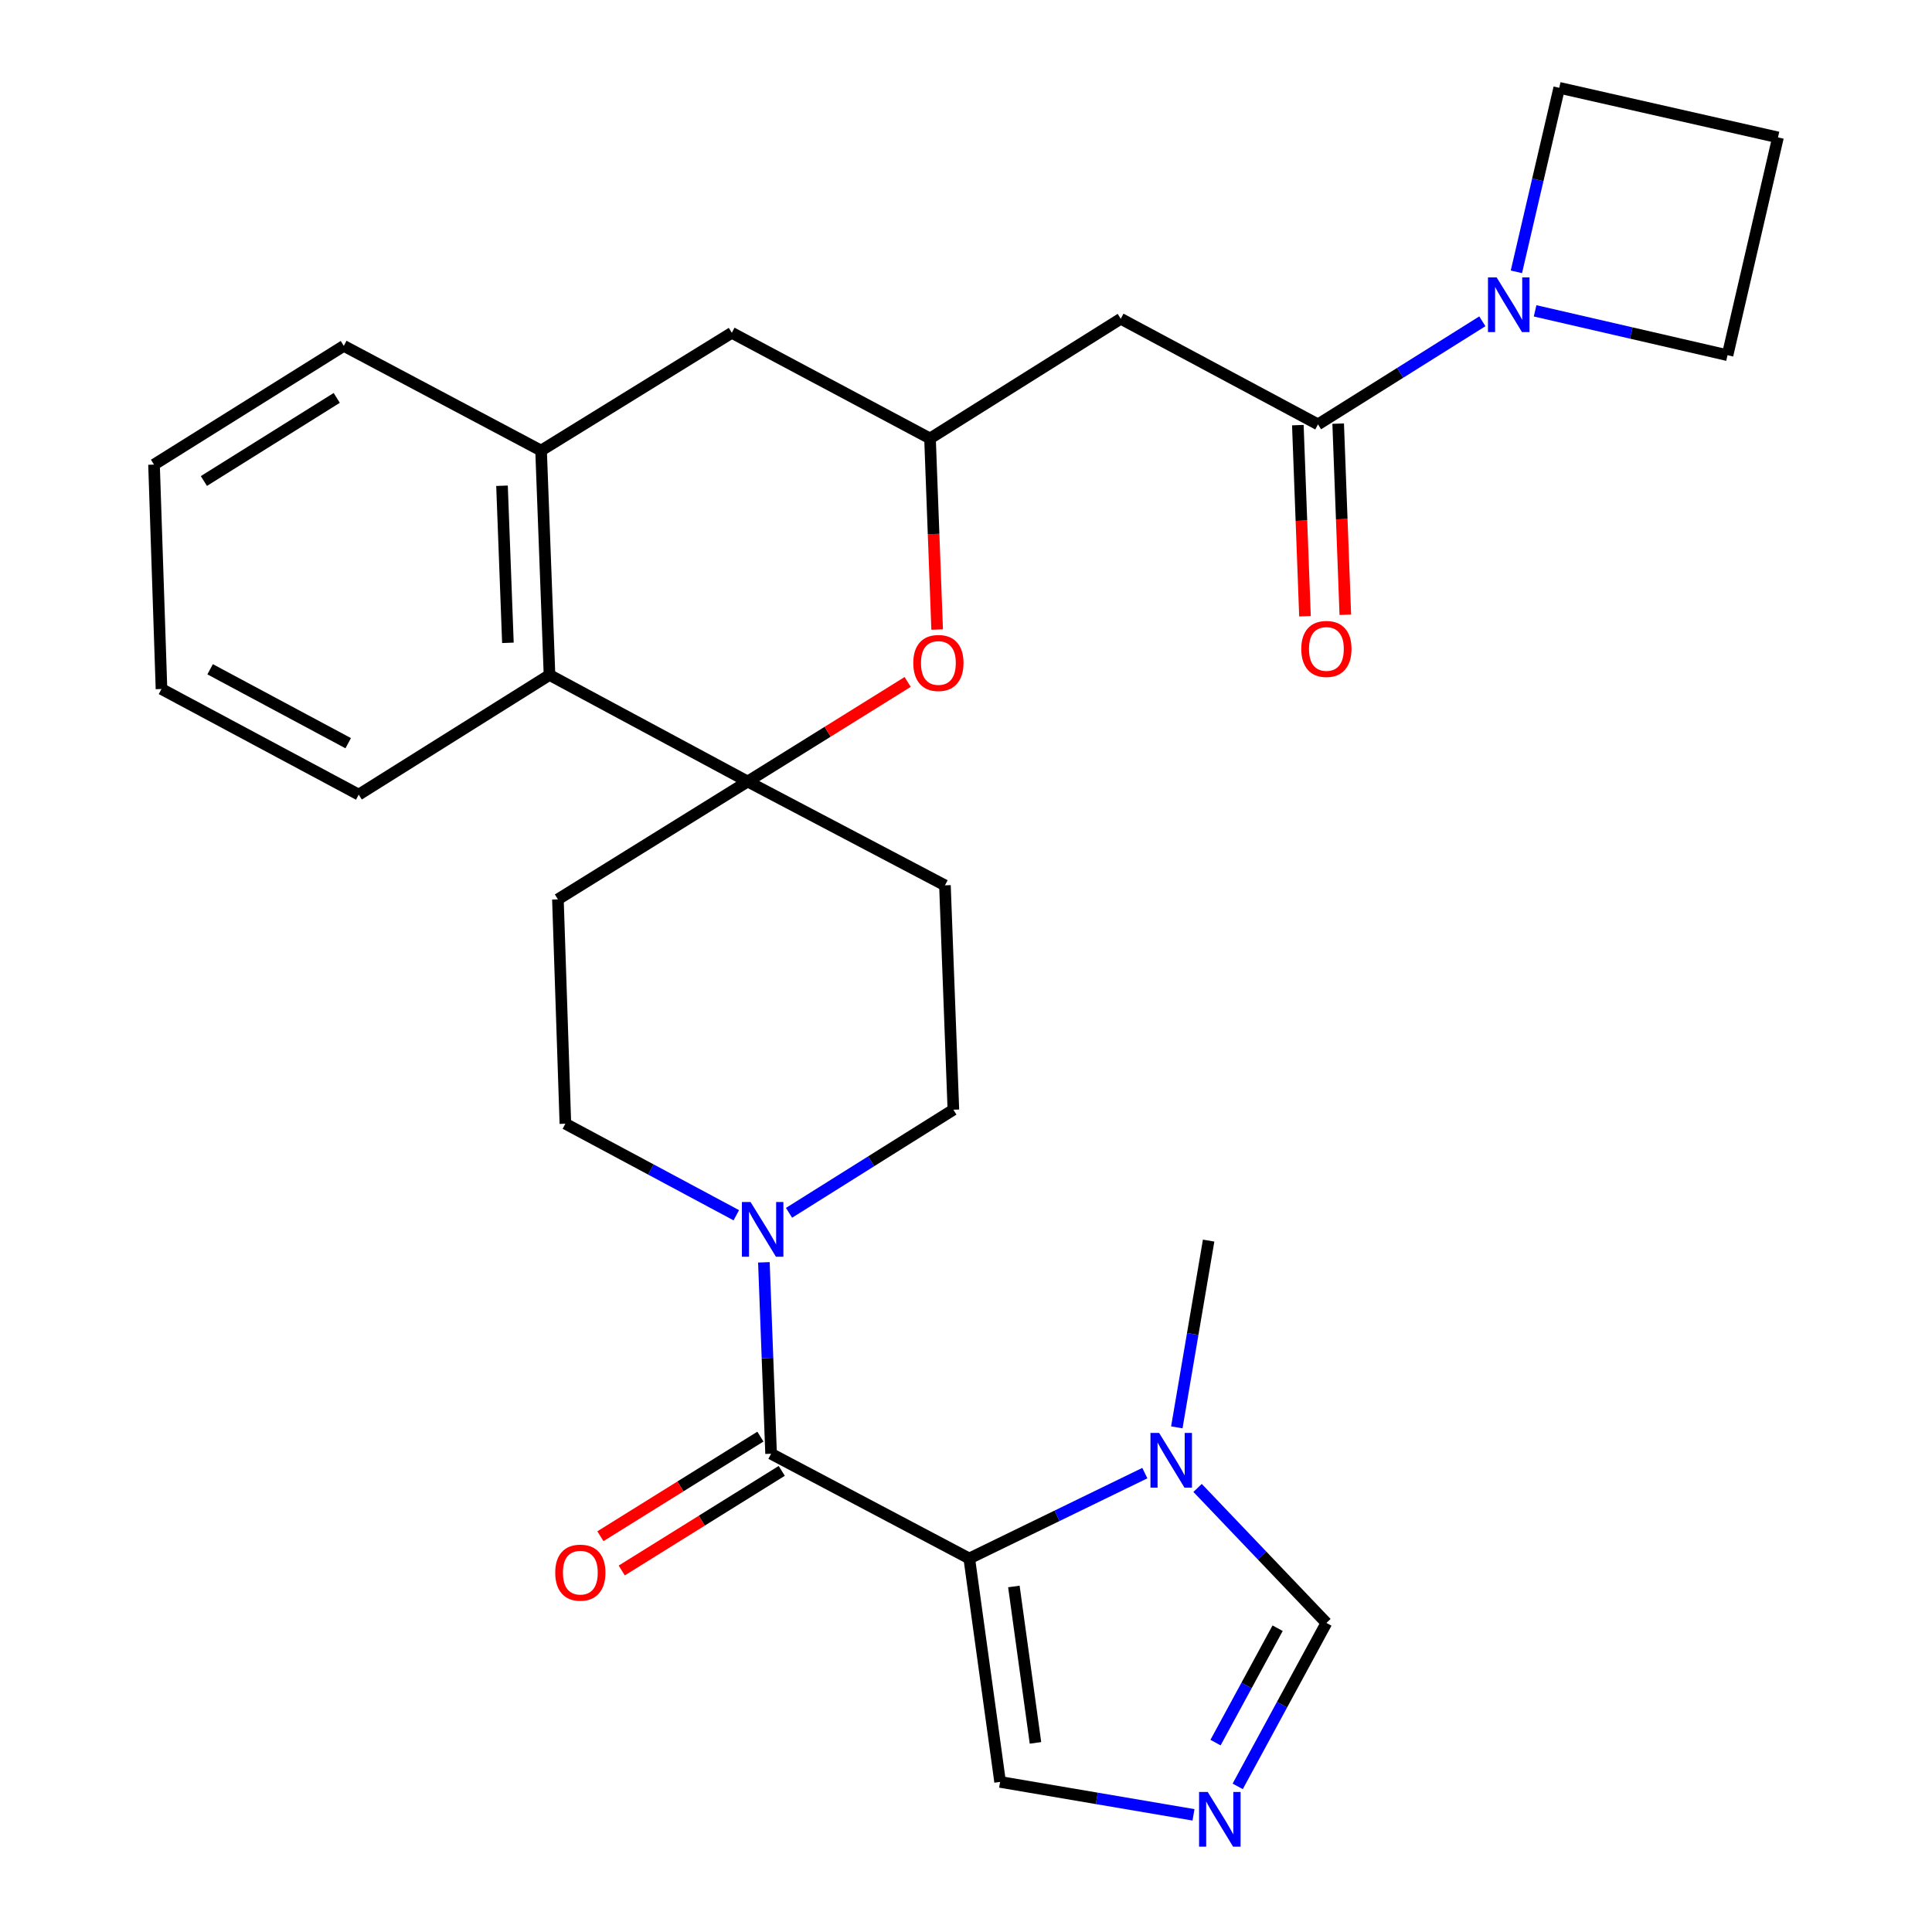 <?xml version='1.0' encoding='iso-8859-1'?>
<svg version='1.1' baseProfile='full'
              xmlns='http://www.w3.org/2000/svg'
                      xmlns:rdkit='http://www.rdkit.org/xml'
                      xmlns:xlink='http://www.w3.org/1999/xlink'
                  xml:space='preserve'
width='1000px' height='1000px' viewBox='0 0 1000 1000'>
<!-- END OF HEADER -->
<rect style='opacity:1.0;fill:#FFFFFF;stroke:none' width='1000' height='1000' x='0' y='0'> </rect>
<path class='bond-0' d='M 501.694,806.665 L 399.111,752.455' style='fill:none;fill-rule:evenodd;stroke:#000000;stroke-width:6px;stroke-linecap:butt;stroke-linejoin:miter;stroke-opacity:1' />
<path class='bond-2' d='M 501.694,806.665 L 547.132,784.572' style='fill:none;fill-rule:evenodd;stroke:#000000;stroke-width:6px;stroke-linecap:butt;stroke-linejoin:miter;stroke-opacity:1' />
<path class='bond-2' d='M 547.132,784.572 L 592.57,762.479' style='fill:none;fill-rule:evenodd;stroke:#0000FF;stroke-width:6px;stroke-linecap:butt;stroke-linejoin:miter;stroke-opacity:1' />
<path class='bond-11' d='M 501.694,806.665 L 517.652,922.317' style='fill:none;fill-rule:evenodd;stroke:#000000;stroke-width:6px;stroke-linecap:butt;stroke-linejoin:miter;stroke-opacity:1' />
<path class='bond-11' d='M 524.782,821.158 L 535.953,902.114' style='fill:none;fill-rule:evenodd;stroke:#000000;stroke-width:6px;stroke-linecap:butt;stroke-linejoin:miter;stroke-opacity:1' />
<path class='bond-3' d='M 399.111,752.455 L 397.25,702.918' style='fill:none;fill-rule:evenodd;stroke:#000000;stroke-width:6px;stroke-linecap:butt;stroke-linejoin:miter;stroke-opacity:1' />
<path class='bond-3' d='M 397.25,702.918 L 395.388,653.381' style='fill:none;fill-rule:evenodd;stroke:#0000FF;stroke-width:6px;stroke-linecap:butt;stroke-linejoin:miter;stroke-opacity:1' />
<path class='bond-19' d='M 393.591,743.588 L 352.179,769.368' style='fill:none;fill-rule:evenodd;stroke:#000000;stroke-width:6px;stroke-linecap:butt;stroke-linejoin:miter;stroke-opacity:1' />
<path class='bond-19' d='M 352.179,769.368 L 310.768,795.149' style='fill:none;fill-rule:evenodd;stroke:#FF0000;stroke-width:6px;stroke-linecap:butt;stroke-linejoin:miter;stroke-opacity:1' />
<path class='bond-19' d='M 404.631,761.322 L 363.22,787.103' style='fill:none;fill-rule:evenodd;stroke:#000000;stroke-width:6px;stroke-linecap:butt;stroke-linejoin:miter;stroke-opacity:1' />
<path class='bond-19' d='M 363.22,787.103 L 321.809,812.883' style='fill:none;fill-rule:evenodd;stroke:#FF0000;stroke-width:6px;stroke-linecap:butt;stroke-linejoin:miter;stroke-opacity:1' />
<path class='bond-1' d='M 386.995,404.514 L 288.775,465.502' style='fill:none;fill-rule:evenodd;stroke:#000000;stroke-width:6px;stroke-linecap:butt;stroke-linejoin:miter;stroke-opacity:1' />
<path class='bond-5' d='M 386.995,404.514 L 428.4,378.743' style='fill:none;fill-rule:evenodd;stroke:#000000;stroke-width:6px;stroke-linecap:butt;stroke-linejoin:miter;stroke-opacity:1' />
<path class='bond-5' d='M 428.4,378.743 L 469.806,352.973' style='fill:none;fill-rule:evenodd;stroke:#FF0000;stroke-width:6px;stroke-linecap:butt;stroke-linejoin:miter;stroke-opacity:1' />
<path class='bond-9' d='M 386.995,404.514 L 284.423,349.363' style='fill:none;fill-rule:evenodd;stroke:#000000;stroke-width:6px;stroke-linecap:butt;stroke-linejoin:miter;stroke-opacity:1' />
<path class='bond-30' d='M 386.995,404.514 L 489.102,458.249' style='fill:none;fill-rule:evenodd;stroke:#000000;stroke-width:6px;stroke-linecap:butt;stroke-linejoin:miter;stroke-opacity:1' />
<path class='bond-13' d='M 619.865,770.149 L 653.202,805.091' style='fill:none;fill-rule:evenodd;stroke:#0000FF;stroke-width:6px;stroke-linecap:butt;stroke-linejoin:miter;stroke-opacity:1' />
<path class='bond-13' d='M 653.202,805.091 L 686.54,840.032' style='fill:none;fill-rule:evenodd;stroke:#000000;stroke-width:6px;stroke-linecap:butt;stroke-linejoin:miter;stroke-opacity:1' />
<path class='bond-24' d='M 609.119,738.8 L 617.353,690.465' style='fill:none;fill-rule:evenodd;stroke:#0000FF;stroke-width:6px;stroke-linecap:butt;stroke-linejoin:miter;stroke-opacity:1' />
<path class='bond-24' d='M 617.353,690.465 L 625.586,642.13' style='fill:none;fill-rule:evenodd;stroke:#000000;stroke-width:6px;stroke-linecap:butt;stroke-linejoin:miter;stroke-opacity:1' />
<path class='bond-17' d='M 408.401,627.751 L 450.933,601.069' style='fill:none;fill-rule:evenodd;stroke:#0000FF;stroke-width:6px;stroke-linecap:butt;stroke-linejoin:miter;stroke-opacity:1' />
<path class='bond-17' d='M 450.933,601.069 L 493.466,574.387' style='fill:none;fill-rule:evenodd;stroke:#000000;stroke-width:6px;stroke-linecap:butt;stroke-linejoin:miter;stroke-opacity:1' />
<path class='bond-18' d='M 381.112,629.013 L 336.876,605.321' style='fill:none;fill-rule:evenodd;stroke:#0000FF;stroke-width:6px;stroke-linecap:butt;stroke-linejoin:miter;stroke-opacity:1' />
<path class='bond-18' d='M 336.876,605.321 L 292.64,581.629' style='fill:none;fill-rule:evenodd;stroke:#000000;stroke-width:6px;stroke-linecap:butt;stroke-linejoin:miter;stroke-opacity:1' />
<path class='bond-4' d='M 682.199,219.657 L 580.103,164.994' style='fill:none;fill-rule:evenodd;stroke:#000000;stroke-width:6px;stroke-linecap:butt;stroke-linejoin:miter;stroke-opacity:1' />
<path class='bond-8' d='M 682.199,219.657 L 724.732,192.98' style='fill:none;fill-rule:evenodd;stroke:#000000;stroke-width:6px;stroke-linecap:butt;stroke-linejoin:miter;stroke-opacity:1' />
<path class='bond-8' d='M 724.732,192.98 L 767.264,166.304' style='fill:none;fill-rule:evenodd;stroke:#0000FF;stroke-width:6px;stroke-linecap:butt;stroke-linejoin:miter;stroke-opacity:1' />
<path class='bond-20' d='M 671.761,220.047 L 673.609,269.51' style='fill:none;fill-rule:evenodd;stroke:#000000;stroke-width:6px;stroke-linecap:butt;stroke-linejoin:miter;stroke-opacity:1' />
<path class='bond-20' d='M 673.609,269.51 L 675.458,318.972' style='fill:none;fill-rule:evenodd;stroke:#FF0000;stroke-width:6px;stroke-linecap:butt;stroke-linejoin:miter;stroke-opacity:1' />
<path class='bond-20' d='M 692.637,219.267 L 694.485,268.729' style='fill:none;fill-rule:evenodd;stroke:#000000;stroke-width:6px;stroke-linecap:butt;stroke-linejoin:miter;stroke-opacity:1' />
<path class='bond-20' d='M 694.485,268.729 L 696.334,318.192' style='fill:none;fill-rule:evenodd;stroke:#FF0000;stroke-width:6px;stroke-linecap:butt;stroke-linejoin:miter;stroke-opacity:1' />
<path class='bond-10' d='M 485.069,325.848 L 483.221,276.397' style='fill:none;fill-rule:evenodd;stroke:#FF0000;stroke-width:6px;stroke-linecap:butt;stroke-linejoin:miter;stroke-opacity:1' />
<path class='bond-10' d='M 483.221,276.397 L 481.373,226.946' style='fill:none;fill-rule:evenodd;stroke:#000000;stroke-width:6px;stroke-linecap:butt;stroke-linejoin:miter;stroke-opacity:1' />
<path class='bond-6' d='M 617.753,939.356 L 567.703,930.837' style='fill:none;fill-rule:evenodd;stroke:#0000FF;stroke-width:6px;stroke-linecap:butt;stroke-linejoin:miter;stroke-opacity:1' />
<path class='bond-6' d='M 567.703,930.837 L 517.652,922.317' style='fill:none;fill-rule:evenodd;stroke:#000000;stroke-width:6px;stroke-linecap:butt;stroke-linejoin:miter;stroke-opacity:1' />
<path class='bond-29' d='M 640.631,924.624 L 663.585,882.328' style='fill:none;fill-rule:evenodd;stroke:#0000FF;stroke-width:6px;stroke-linecap:butt;stroke-linejoin:miter;stroke-opacity:1' />
<path class='bond-29' d='M 663.585,882.328 L 686.54,840.032' style='fill:none;fill-rule:evenodd;stroke:#000000;stroke-width:6px;stroke-linecap:butt;stroke-linejoin:miter;stroke-opacity:1' />
<path class='bond-29' d='M 629.157,901.971 L 645.225,872.364' style='fill:none;fill-rule:evenodd;stroke:#0000FF;stroke-width:6px;stroke-linecap:butt;stroke-linejoin:miter;stroke-opacity:1' />
<path class='bond-29' d='M 645.225,872.364 L 661.292,842.756' style='fill:none;fill-rule:evenodd;stroke:#000000;stroke-width:6px;stroke-linecap:butt;stroke-linejoin:miter;stroke-opacity:1' />
<path class='bond-7' d='M 580.103,164.994 L 481.373,226.946' style='fill:none;fill-rule:evenodd;stroke:#000000;stroke-width:6px;stroke-linecap:butt;stroke-linejoin:miter;stroke-opacity:1' />
<path class='bond-22' d='M 784.884,140.698 L 795.969,93.076' style='fill:none;fill-rule:evenodd;stroke:#0000FF;stroke-width:6px;stroke-linecap:butt;stroke-linejoin:miter;stroke-opacity:1' />
<path class='bond-22' d='M 795.969,93.076 L 807.054,45.455' style='fill:none;fill-rule:evenodd;stroke:#000000;stroke-width:6px;stroke-linecap:butt;stroke-linejoin:miter;stroke-opacity:1' />
<path class='bond-23' d='M 794.563,160.887 L 844.365,172.37' style='fill:none;fill-rule:evenodd;stroke:#0000FF;stroke-width:6px;stroke-linecap:butt;stroke-linejoin:miter;stroke-opacity:1' />
<path class='bond-23' d='M 844.365,172.37 L 894.167,183.853' style='fill:none;fill-rule:evenodd;stroke:#000000;stroke-width:6px;stroke-linecap:butt;stroke-linejoin:miter;stroke-opacity:1' />
<path class='bond-12' d='M 284.423,349.363 L 280.059,233.213' style='fill:none;fill-rule:evenodd;stroke:#000000;stroke-width:6px;stroke-linecap:butt;stroke-linejoin:miter;stroke-opacity:1' />
<path class='bond-12' d='M 262.893,332.725 L 259.838,251.42' style='fill:none;fill-rule:evenodd;stroke:#000000;stroke-width:6px;stroke-linecap:butt;stroke-linejoin:miter;stroke-opacity:1' />
<path class='bond-26' d='M 284.423,349.363 L 185.681,411.292' style='fill:none;fill-rule:evenodd;stroke:#000000;stroke-width:6px;stroke-linecap:butt;stroke-linejoin:miter;stroke-opacity:1' />
<path class='bond-31' d='M 481.373,226.946 L 378.789,172.259' style='fill:none;fill-rule:evenodd;stroke:#000000;stroke-width:6px;stroke-linecap:butt;stroke-linejoin:miter;stroke-opacity:1' />
<path class='bond-16' d='M 280.059,233.213 L 378.789,172.259' style='fill:none;fill-rule:evenodd;stroke:#000000;stroke-width:6px;stroke-linecap:butt;stroke-linejoin:miter;stroke-opacity:1' />
<path class='bond-25' d='M 280.059,233.213 L 177.952,179.025' style='fill:none;fill-rule:evenodd;stroke:#000000;stroke-width:6px;stroke-linecap:butt;stroke-linejoin:miter;stroke-opacity:1' />
<path class='bond-14' d='M 489.102,458.249 L 493.466,574.387' style='fill:none;fill-rule:evenodd;stroke:#000000;stroke-width:6px;stroke-linecap:butt;stroke-linejoin:miter;stroke-opacity:1' />
<path class='bond-15' d='M 288.775,465.502 L 292.64,581.629' style='fill:none;fill-rule:evenodd;stroke:#000000;stroke-width:6px;stroke-linecap:butt;stroke-linejoin:miter;stroke-opacity:1' />
<path class='bond-21' d='M 920.28,71.115 L 894.167,183.853' style='fill:none;fill-rule:evenodd;stroke:#000000;stroke-width:6px;stroke-linecap:butt;stroke-linejoin:miter;stroke-opacity:1' />
<path class='bond-33' d='M 920.28,71.115 L 807.054,45.455' style='fill:none;fill-rule:evenodd;stroke:#000000;stroke-width:6px;stroke-linecap:butt;stroke-linejoin:miter;stroke-opacity:1' />
<path class='bond-32' d='M 177.952,179.025 L 79.72,240.478' style='fill:none;fill-rule:evenodd;stroke:#000000;stroke-width:6px;stroke-linecap:butt;stroke-linejoin:miter;stroke-opacity:1' />
<path class='bond-32' d='M 174.296,205.954 L 105.534,248.97' style='fill:none;fill-rule:evenodd;stroke:#000000;stroke-width:6px;stroke-linecap:butt;stroke-linejoin:miter;stroke-opacity:1' />
<path class='bond-28' d='M 185.681,411.292 L 83.585,356.628' style='fill:none;fill-rule:evenodd;stroke:#000000;stroke-width:6px;stroke-linecap:butt;stroke-linejoin:miter;stroke-opacity:1' />
<path class='bond-28' d='M 180.227,384.675 L 108.76,346.411' style='fill:none;fill-rule:evenodd;stroke:#000000;stroke-width:6px;stroke-linecap:butt;stroke-linejoin:miter;stroke-opacity:1' />
<path class='bond-27' d='M 79.72,240.478 L 83.585,356.628' style='fill:none;fill-rule:evenodd;stroke:#000000;stroke-width:6px;stroke-linecap:butt;stroke-linejoin:miter;stroke-opacity:1' />
<path  class='atom-3' d='M 599.956 741.684
L 609.236 756.684
Q 610.156 758.164, 611.636 760.844
Q 613.116 763.524, 613.196 763.684
L 613.196 741.684
L 616.956 741.684
L 616.956 770.004
L 613.076 770.004
L 603.116 753.604
Q 601.956 751.684, 600.716 749.484
Q 599.516 747.284, 599.156 746.604
L 599.156 770.004
L 595.476 770.004
L 595.476 741.684
L 599.956 741.684
' fill='#0000FF'/>
<path  class='atom-4' d='M 388.487 622.156
L 397.767 637.156
Q 398.687 638.636, 400.167 641.316
Q 401.647 643.996, 401.727 644.156
L 401.727 622.156
L 405.487 622.156
L 405.487 650.476
L 401.607 650.476
L 391.647 634.076
Q 390.487 632.156, 389.247 629.956
Q 388.047 627.756, 387.687 627.076
L 387.687 650.476
L 384.007 650.476
L 384.007 622.156
L 388.487 622.156
' fill='#0000FF'/>
<path  class='atom-6' d='M 472.713 343.153
Q 472.713 336.353, 476.073 332.553
Q 479.433 328.753, 485.713 328.753
Q 491.993 328.753, 495.353 332.553
Q 498.713 336.353, 498.713 343.153
Q 498.713 350.033, 495.313 353.953
Q 491.913 357.833, 485.713 357.833
Q 479.473 357.833, 476.073 353.953
Q 472.713 350.073, 472.713 343.153
M 485.713 354.633
Q 490.033 354.633, 492.353 351.753
Q 494.713 348.833, 494.713 343.153
Q 494.713 337.593, 492.353 334.793
Q 490.033 331.953, 485.713 331.953
Q 481.393 331.953, 479.033 334.753
Q 476.713 337.553, 476.713 343.153
Q 476.713 348.873, 479.033 351.753
Q 481.393 354.633, 485.713 354.633
' fill='#FF0000'/>
<path  class='atom-7' d='M 625.117 927.515
L 634.397 942.515
Q 635.317 943.995, 636.797 946.675
Q 638.277 949.355, 638.357 949.515
L 638.357 927.515
L 642.117 927.515
L 642.117 955.835
L 638.237 955.835
L 628.277 939.435
Q 627.117 937.515, 625.877 935.315
Q 624.677 933.115, 624.317 932.435
L 624.317 955.835
L 620.637 955.835
L 620.637 927.515
L 625.117 927.515
' fill='#0000FF'/>
<path  class='atom-9' d='M 774.658 143.58
L 783.938 158.58
Q 784.858 160.06, 786.338 162.74
Q 787.818 165.42, 787.898 165.58
L 787.898 143.58
L 791.658 143.58
L 791.658 171.9
L 787.778 171.9
L 777.818 155.5
Q 776.658 153.58, 775.418 151.38
Q 774.218 149.18, 773.858 148.5
L 773.858 171.9
L 770.178 171.9
L 770.178 143.58
L 774.658 143.58
' fill='#0000FF'/>
<path  class='atom-20' d='M 287.381 813.999
Q 287.381 807.199, 290.741 803.399
Q 294.101 799.599, 300.381 799.599
Q 306.661 799.599, 310.021 803.399
Q 313.381 807.199, 313.381 813.999
Q 313.381 820.879, 309.981 824.799
Q 306.581 828.679, 300.381 828.679
Q 294.141 828.679, 290.741 824.799
Q 287.381 820.919, 287.381 813.999
M 300.381 825.479
Q 304.701 825.479, 307.021 822.599
Q 309.381 819.679, 309.381 813.999
Q 309.381 808.439, 307.021 805.639
Q 304.701 802.799, 300.381 802.799
Q 296.061 802.799, 293.701 805.599
Q 291.381 808.399, 291.381 813.999
Q 291.381 819.719, 293.701 822.599
Q 296.061 825.479, 300.381 825.479
' fill='#FF0000'/>
<path  class='atom-21' d='M 673.54 335.888
Q 673.54 329.088, 676.9 325.288
Q 680.26 321.488, 686.54 321.488
Q 692.82 321.488, 696.18 325.288
Q 699.54 329.088, 699.54 335.888
Q 699.54 342.768, 696.14 346.688
Q 692.74 350.568, 686.54 350.568
Q 680.3 350.568, 676.9 346.688
Q 673.54 342.808, 673.54 335.888
M 686.54 347.368
Q 690.86 347.368, 693.18 344.488
Q 695.54 341.568, 695.54 335.888
Q 695.54 330.328, 693.18 327.528
Q 690.86 324.688, 686.54 324.688
Q 682.22 324.688, 679.86 327.488
Q 677.54 330.288, 677.54 335.888
Q 677.54 341.608, 679.86 344.488
Q 682.22 347.368, 686.54 347.368
' fill='#FF0000'/>
</svg>
